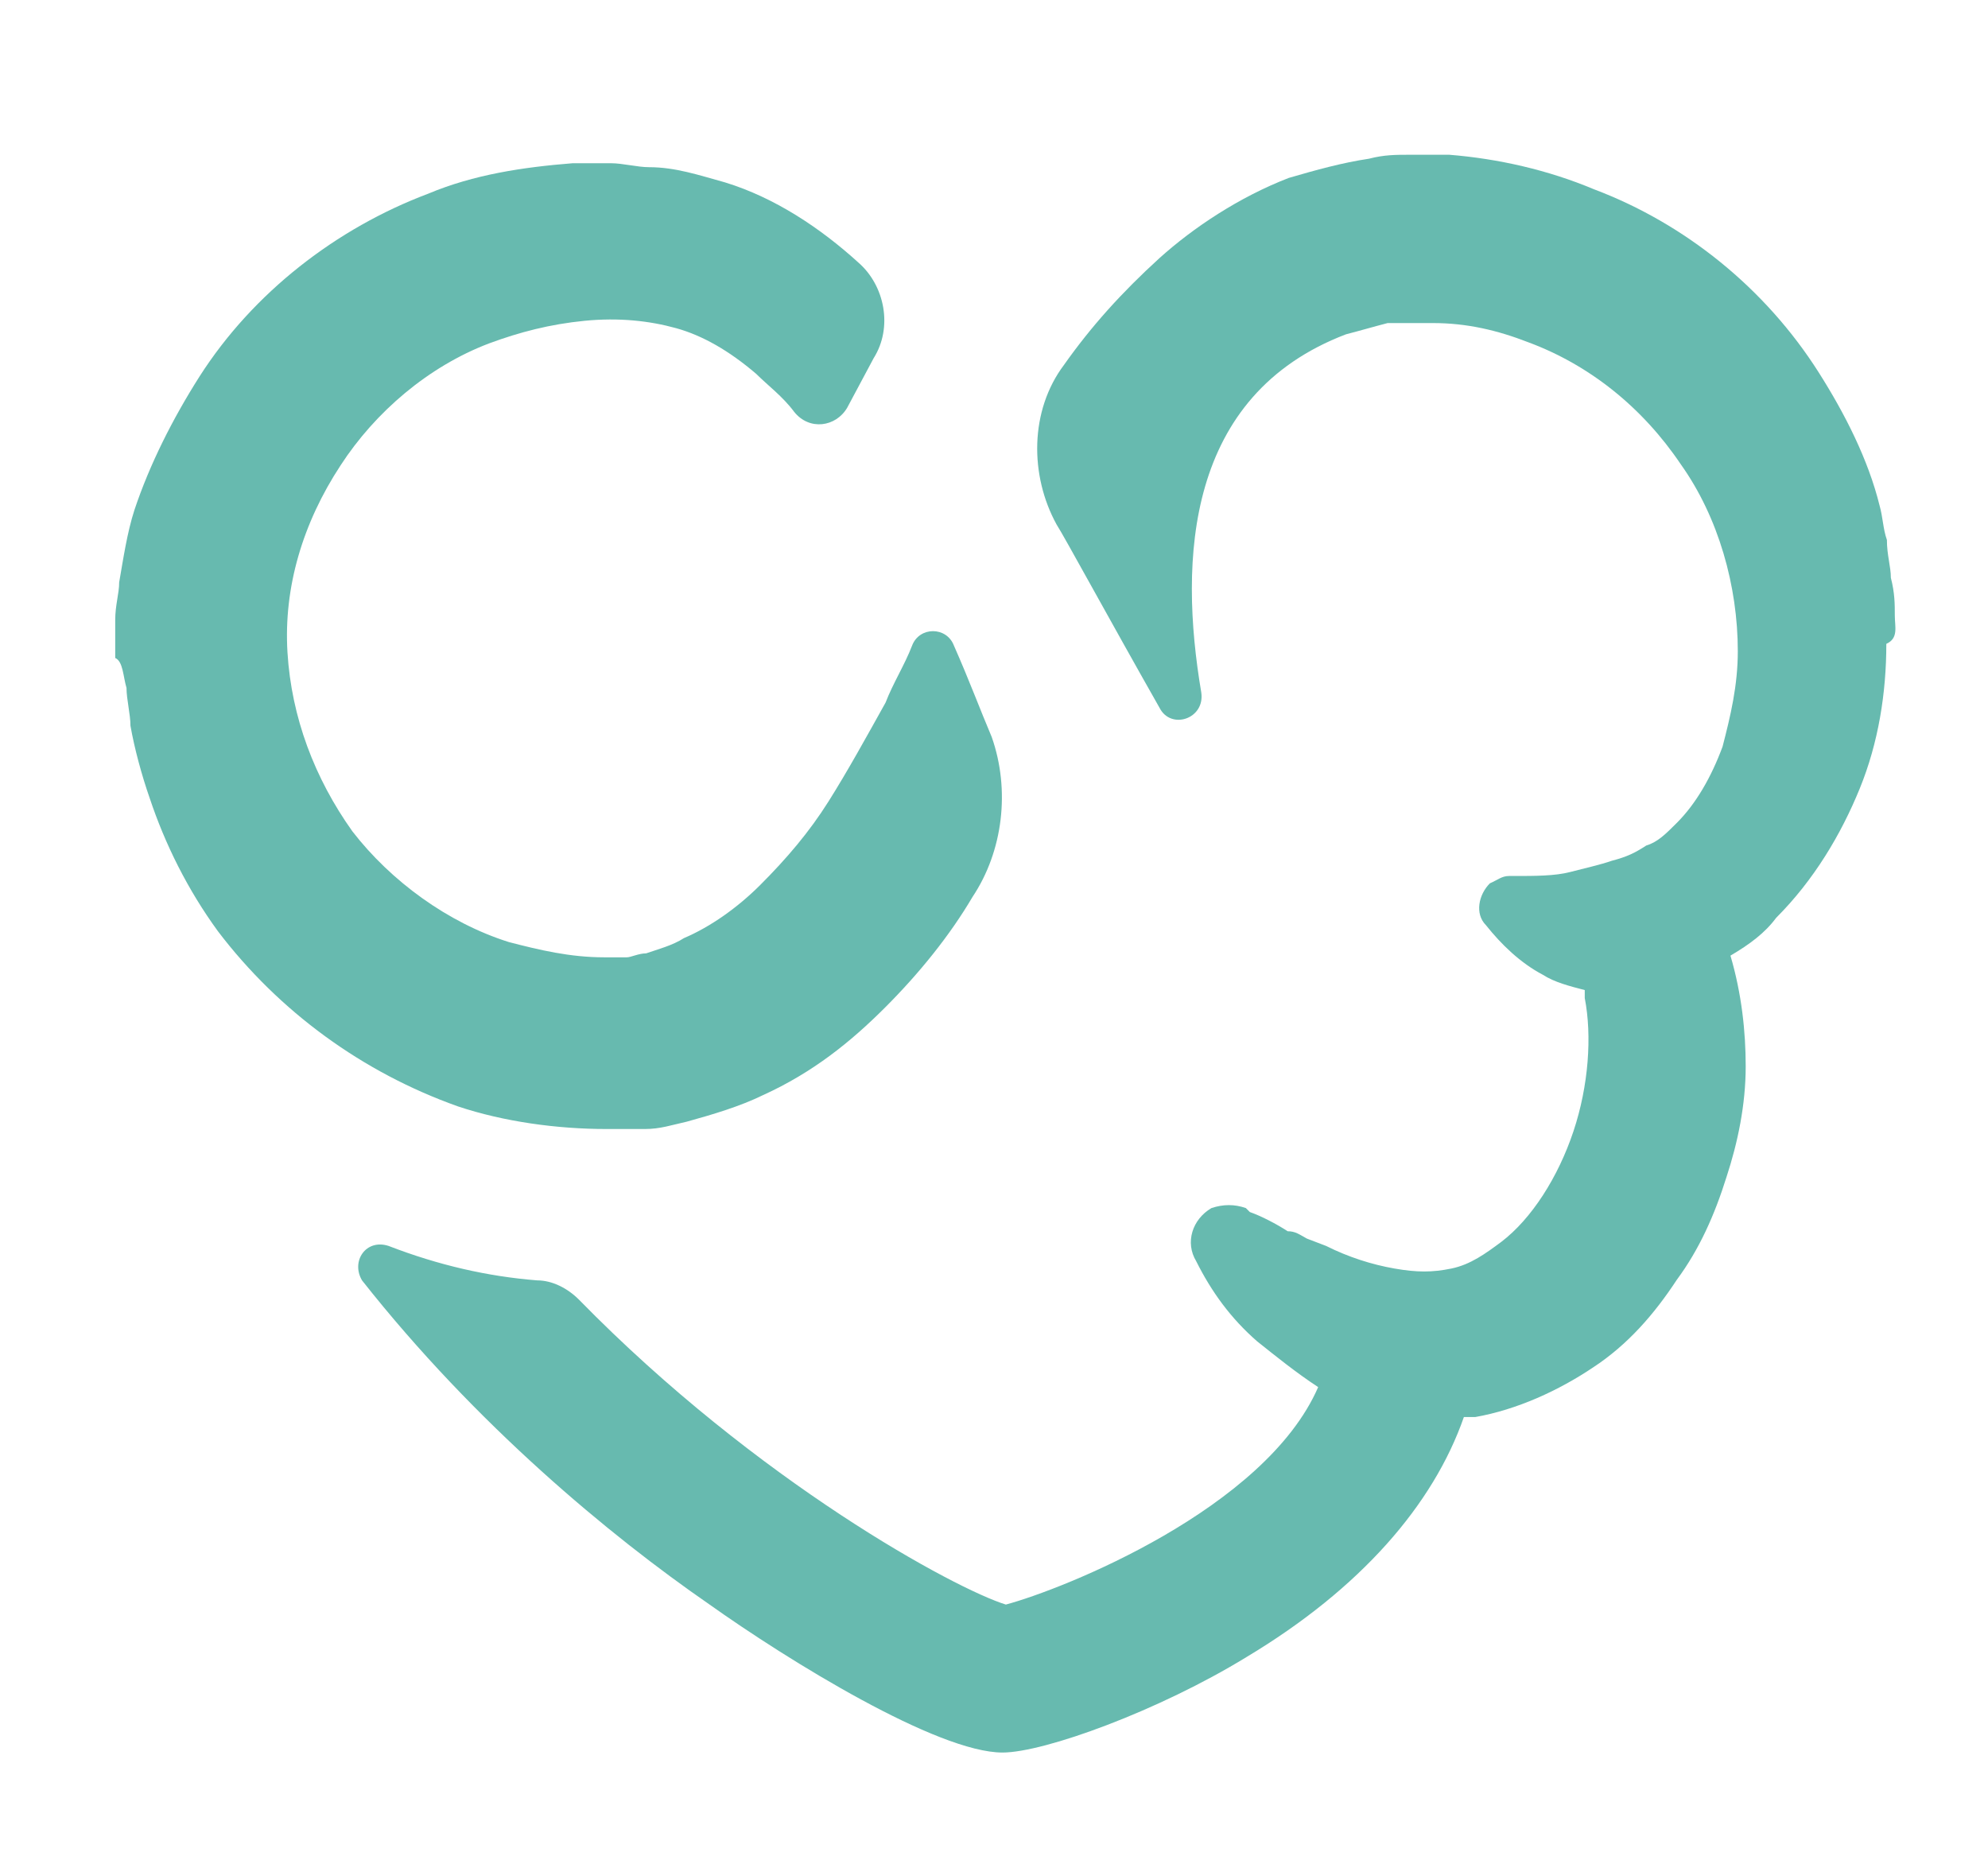 <?xml version="1.0" encoding="utf-8"?>
<!-- Generator: Adobe Illustrator 18.0.0, SVG Export Plug-In . SVG Version: 6.00 Build 0)  -->
<!DOCTYPE svg PUBLIC "-//W3C//DTD SVG 1.1//EN" "http://www.w3.org/Graphics/SVG/1.1/DTD/svg11.dtd">
<svg version="1.1" id="Layer_1" xmlns="http://www.w3.org/2000/svg" xmlns:xlink="http://www.w3.org/1999/xlink" x="0px" y="0px"
	 viewBox="0 0 352 330" enable-background="new 0 0 352 330" xml:space="preserve">
<g>
	<g>
		<g>
			<path fill="#67BAAF" d="M22.4,121.8c0,2,0.7,4.7,0.7,6.7c0.7,4,2,8.8,3.4,12.8c2.7,8.1,6.7,16.2,12.1,23.6
				c10.8,14.2,25.6,25,42.5,31c8.1,2.7,17.5,4,26.3,4c1.3,0,2,0,3.4,0s2.7,0,3.4,0c2.7,0,4.7-0.7,7.4-1.3c4.7-1.3,9.4-2.7,13.5-4.7
				c8.8-4,15.5-9.4,21.6-15.5c6.1-6.1,11.5-12.8,15.5-19.6l0,0c5.4-8.1,6.7-18.9,3.4-28.3c-2-4.7-4-10.1-6.7-16.2l0,0
				c-1.3-3.4-6.1-3.4-7.4,0c-1.3,3.4-3.4,6.7-4.7,10.1c-3.4,6.1-6.7,12.1-10.1,17.5s-7.4,10.1-12.1,14.8c-4,4-8.8,7.4-13.5,9.4
				c-2,1.3-4.7,2-6.7,2.7c-1.3,0-2.7,0.7-3.4,0.7c-0.7,0-1.3,0-2,0c-0.7,0-1.3,0-2,0c-6.1,0-11.5-1.3-16.9-2.7
				c-10.8-3.4-20.9-10.8-27.7-19.6c-6.7-9.4-10.8-20.2-11.5-31.7s2.7-22.9,9.4-33.1c6.1-9.4,15.5-17.5,26.3-21.6
				c5.4-2,10.8-3.4,16.9-4s11.5,0,16.2,1.3c4.7,1.3,9.4,4,14.2,8.1c2,2,4.7,4,6.7,6.7c2.7,3.4,7.4,2.7,9.4-0.7l0,0l4.7-8.8
				c3.4-5.4,2-12.8-2.7-16.9l0,0c-6.7-6.1-14.8-11.5-23.6-14.2c-4.7-1.3-8.8-2.7-13.5-2.7c-2,0-4.7-0.7-6.7-0.7c-1.3,0-2,0-3.4,0
				s-2,0-3.4,0c-8.8,0.7-17.5,2-25.6,5.4c-16.2,6.1-31,17.5-40.5,32.4c-4.7,7.4-8.8,15.5-11.5,23.6c-1.3,4-2,8.8-2.7,12.8
				c0,2-0.7,4-0.7,6.7c0,2,0,4.7,0,6.7C21.8,117.1,21.8,119.8,22.4,121.8z"/>
		</g>
		<g>
			<path fill="#67BAAF" d="M335.5,109c0-2,0-4-0.7-6.7c0-2-0.7-4-0.7-6.7c-0.7-2-0.7-4-1.3-6.1c-2-8.1-6.1-16.2-10.8-23.6
				c-9.4-14.8-23.6-26.3-39.8-32.4c-8.1-3.4-16.9-5.4-25.6-6.1c-1.3,0-2,0-3.4,0c-1.3,0-2,0-3.4,0c-2.7,0-4.7,0-7.4,0.7
				c-4.7,0.7-9.4,2-14.2,3.4c-8.8,3.4-16.9,8.8-22.9,14.2c-6.7,6.1-12.1,12.1-16.9,18.9l0,0c-6.1,8.1-6.1,19.6-1.3,28.3
				c1.3,2,9.4,16.9,18.2,32.4c2,4,8.1,2,7.4-2.7c-4-23.6-2.7-52.6,25.6-63.4c2.7-0.7,4.7-1.3,7.4-2c1.3,0,2.7,0,4,0c0.7,0,1.3,0,2,0
				c0.7,0,1.3,0,2,0c6.1,0,11.5,1.3,16.9,3.4c10.8,4,20.2,11.5,27,21.6c6.7,9.4,10.1,21.6,10.1,33.1c0,6.1-1.3,11.5-2.7,16.9
				c-2,5.4-4.7,10.1-8.1,13.5c-2,2-3.4,3.4-5.4,4c-2,1.3-3.4,2-6.1,2.7c-2,0.7-4.7,1.3-7.4,2c-2.7,0.7-6.1,0.7-10.1,0.7h-0.7
				c-1.3,0-2,0.7-3.4,1.3c-2,2-2.7,5.4-0.7,7.4c2.7,3.4,6.1,6.7,10.1,8.8c2,1.3,4.7,2,7.4,2.7v0.7v0.7c1.3,6.7,0.7,15.5-2,23.6
				s-7.4,15.5-12.8,19.6c-2.7,2-5.4,4-8.8,4.7c-3.4,0.7-6.1,0.7-10.1,0c-4-0.7-8.1-2-12.1-4l-3.4-1.3c-1.3-0.7-2-1.3-3.4-1.3
				c-2-1.3-4.7-2.7-6.7-3.4l-0.7-0.7c-2-0.7-4-0.7-6.1,0c-3.4,2-4.7,6.1-2.7,9.4c2.7,5.4,6.1,10.1,10.8,14.2
				c3.4,2.7,6.7,5.4,10.8,8.1c-9.4,21.6-45.2,35.8-55.3,38.5c-8.8-2.7-43.9-21.6-75.6-54c-2-2-4.7-3.4-7.4-3.4
				c-8.8-0.7-17.5-2.7-26.3-6.1c-4-1.3-6.7,2.7-4.7,6.1c20.2,25.6,43.9,45.2,61.4,57.3c14.2,10.1,40.5,26.3,52,26.3
				c7.4,0,27.7-7.4,43.2-16.9c20.2-12.1,33.1-27,38.5-42.5c0.7,0,1.3,0,2,0c7.4-1.3,14.8-4.7,20.9-8.8c6.1-4,10.8-9.4,14.8-15.5
				c4-5.4,6.7-11.5,8.8-18.2c2-6.1,3.4-12.8,3.4-19.6c0-6.1-0.7-12.8-2.7-19.6c3.4-2,6.1-4,8.1-6.7c6.7-6.7,11.5-14.8,14.8-22.9
				s4.7-16.9,4.7-25.6C336.2,113,335.5,111,335.5,109z"/>
		</g>
	</g>
</g>
<g>
</g>
<g>
</g>
<g>
</g>
<g>
</g>
<g>
</g>
<g>
</g>
<g>
</g>
<g>
</g>
<g>
</g>
<g>
</g>
<g>
</g>
<g>
</g>
<g>
</g>
<g>
</g>
<g>
</g>
</svg>
